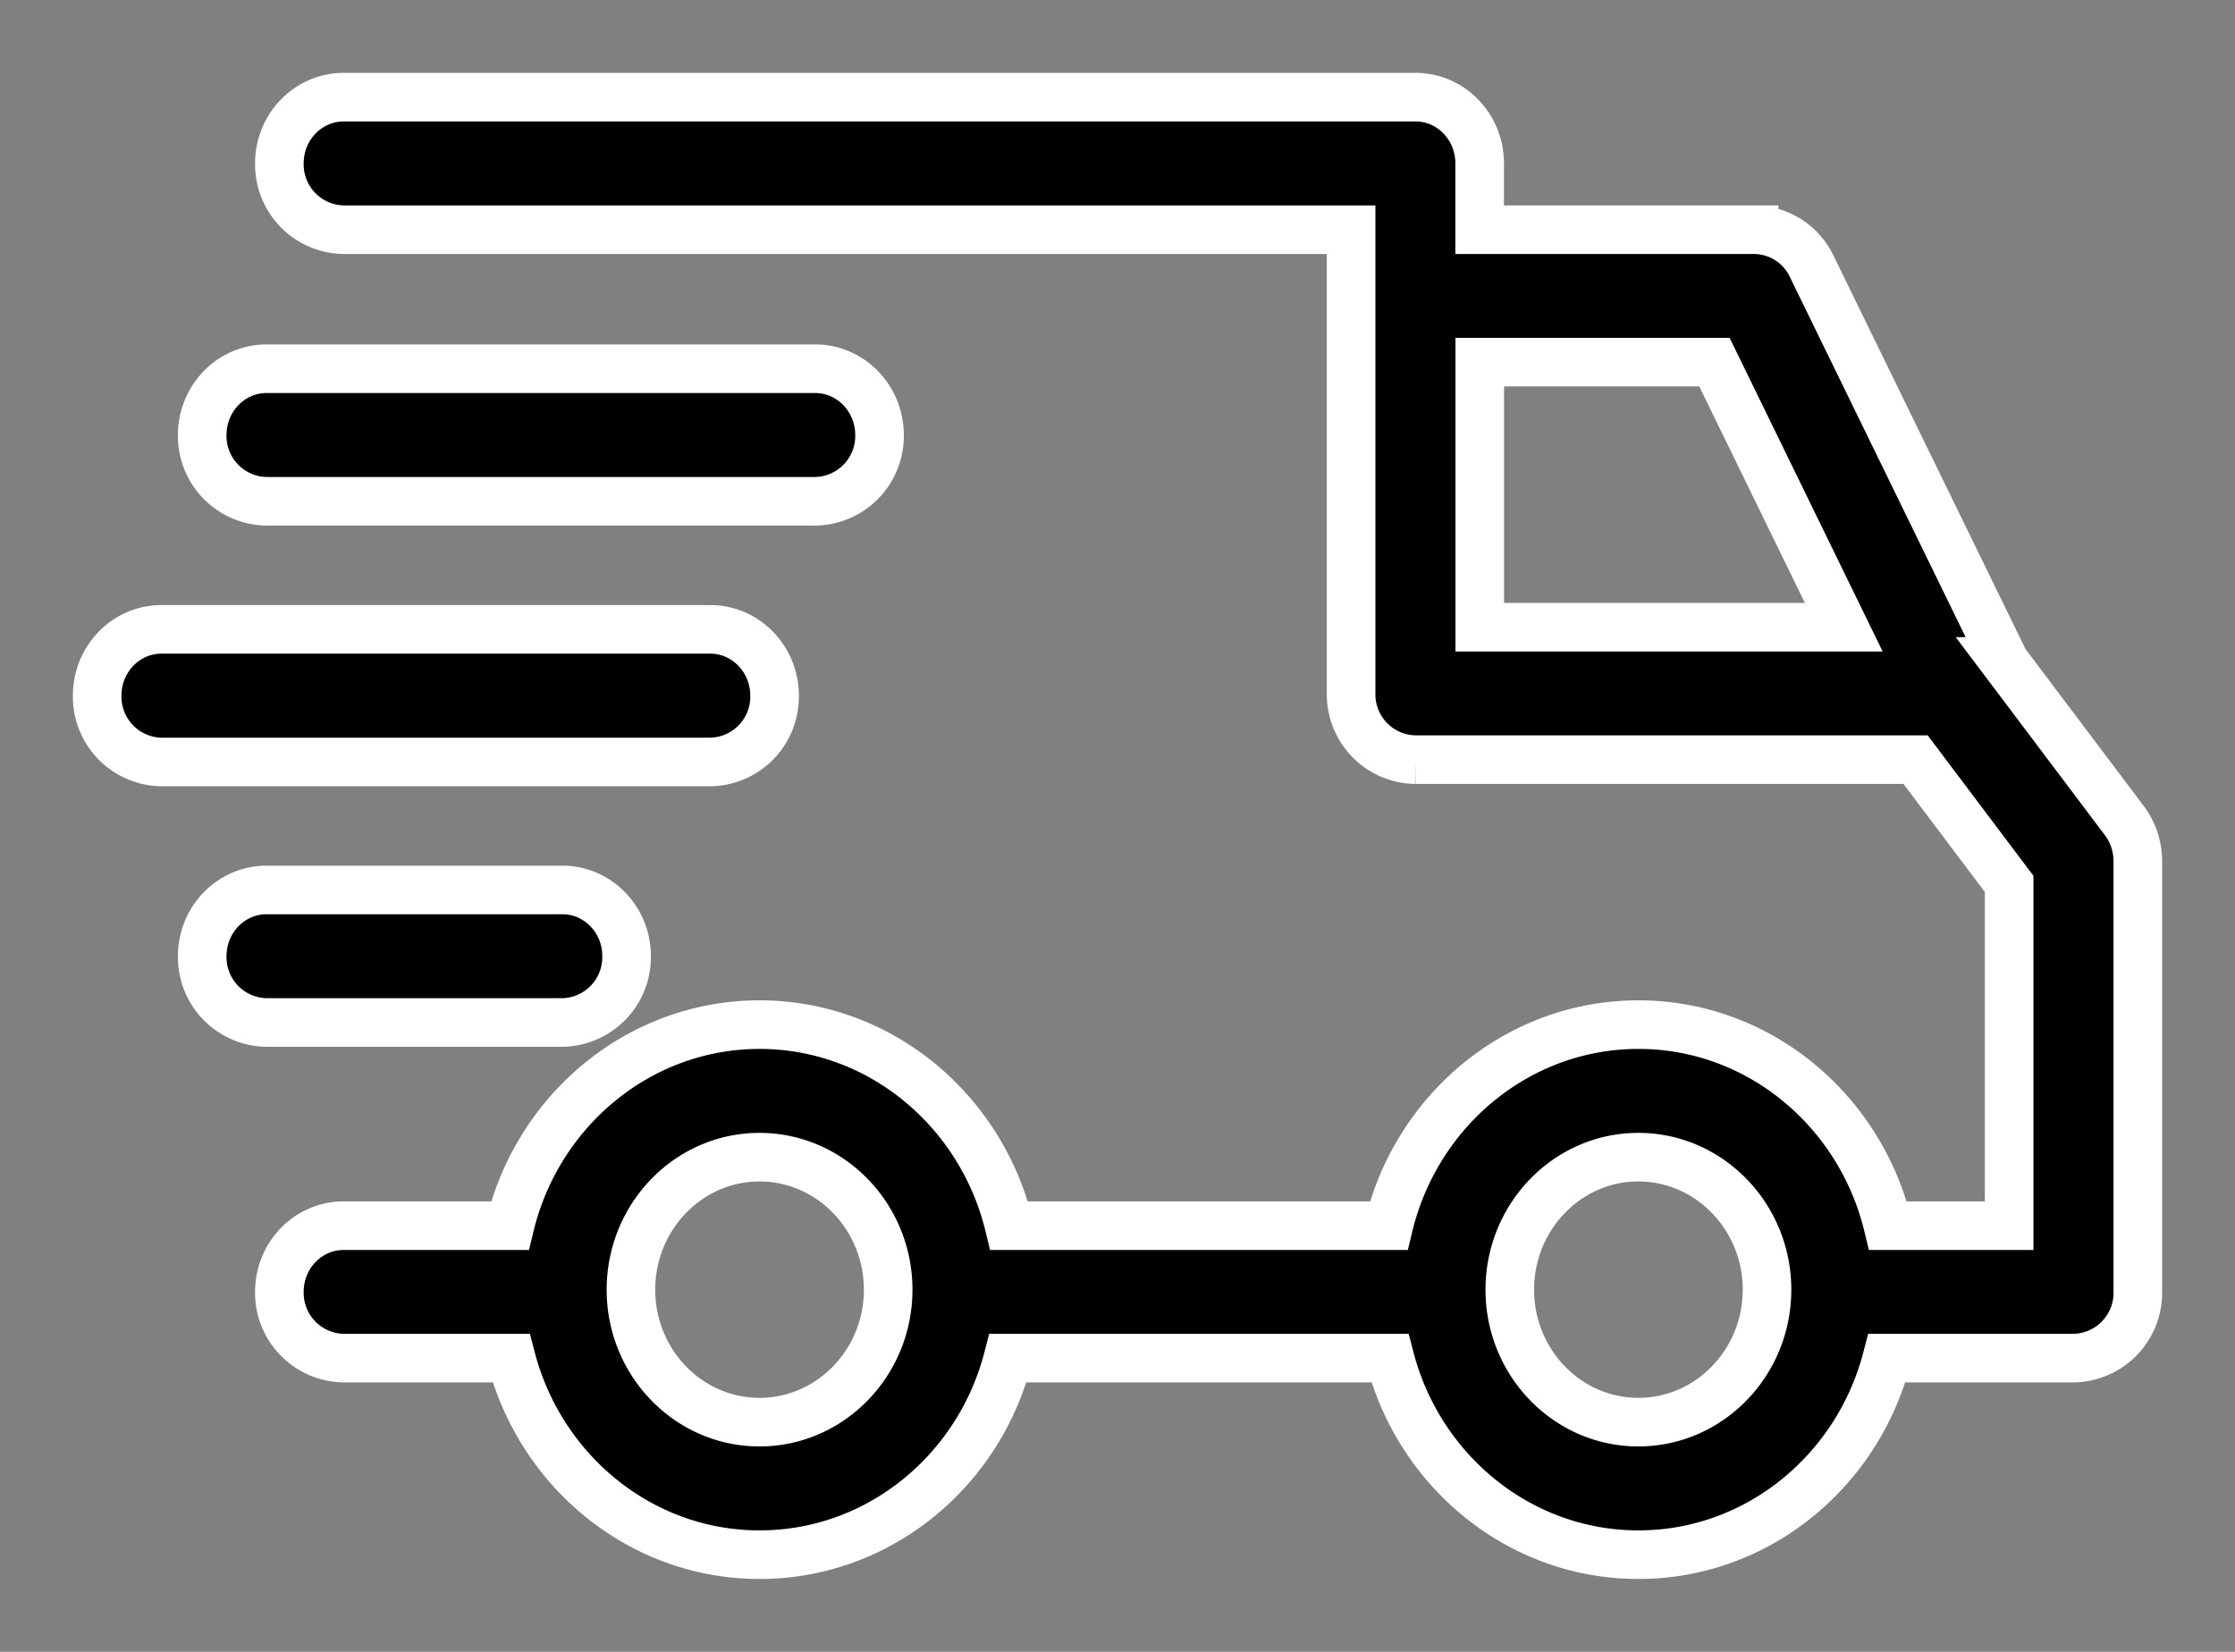 <svg xmlns="http://www.w3.org/2000/svg" width="23" height="17" viewBox="0 0 23 17"><rect x="0" y="0" width="23" height="17" fill="#808080" stroke="none"/><g><g><g><path d="M9.051 4.477a.672.672 0 0 1-.661.682H2.743a.672.672 0 0 1-.662-.682c0-.376.296-.682.662-.682H8.39c.365 0 .661.306.661.682zM7.971 7.16a.672.672 0 0 1-.662.682H1.662A.672.672 0 0 1 1 7.159c0-.377.296-.682.662-.682h5.647c.365 0 .662.306.662.682zM6.448 9.841a.672.672 0 0 1-.661.682H2.743a.672.672 0 0 1-.662-.682c0-.377.296-.682.662-.682h3.044c.365 0 .662.305.661.682zm11.195-6.114h-2.415v2.728h3.746zM9.14 13.273c0-.752-.594-1.364-1.324-1.364-.73 0-1.323.612-1.323 1.364 0 .752.593 1.363 1.323 1.363s1.324-.611 1.324-1.363zM16.86 16c-1.223 0-2.255-.86-2.557-2.023h-3.93C10.073 15.141 9.04 16 7.817 16c-1.223 0-2.255-.86-2.557-2.023H3.537a.672.672 0 0 1-.662-.682c0-.376.296-.681.662-.681h1.71c.287-1.187 1.33-2.069 2.57-2.069 1.238 0 2.281.882 2.568 2.069h3.906c.287-1.187 1.33-2.069 2.57-2.069 1.238 0 2.281.882 2.568 2.069h1.247V9.097l-.963-1.279h-5.147a.672.672 0 0 1-.662-.682V2.364H3.537a.672.672 0 0 1-.662-.682c0-.377.296-.682.662-.682h11.03c.365 0 .66.305.66.682v.682h2.824a.66.66 0 0 1 .592.375l1.985 4.068h-.001l1.234 1.638c.09.12.139.267.139.419v4.431a.672.672 0 0 1-.662.682h-1.92C19.116 15.141 18.084 16 16.86 16zm1.324-2.727c0-.752-.594-1.364-1.324-1.364-.73 0-1.323.612-1.323 1.364 0 .752.593 1.363 1.323 1.363s1.324-.611 1.324-1.363z"/><path fill="none" stroke="#fff" stroke-miterlimit="20" stroke-width=".5" d="M9.051 4.477a.672.672 0 0 1-.661.682H2.743a.672.672 0 0 1-.662-.682c0-.376.296-.682.662-.682H8.39c.365 0 .661.306.661.682zM7.971 7.16a.672.672 0 0 1-.662.682H1.662A.672.672 0 0 1 1 7.159c0-.377.296-.682.662-.682h5.647c.365 0 .662.306.662.682zM6.448 9.841a.672.672 0 0 1-.661.682H2.743a.672.672 0 0 1-.662-.682c0-.377.296-.682.662-.682h3.044c.365 0 .662.305.661.682zm11.195-6.114h-2.415v2.728h3.746zM9.14 13.273c0-.752-.594-1.364-1.324-1.364-.73 0-1.323.612-1.323 1.364 0 .752.593 1.363 1.323 1.363s1.324-.611 1.324-1.363zM16.86 16c-1.223 0-2.255-.86-2.557-2.023h-3.93C10.073 15.141 9.04 16 7.817 16c-1.223 0-2.255-.86-2.557-2.023H3.537a.672.672 0 0 1-.662-.682c0-.376.296-.681.662-.681h1.71c.287-1.187 1.33-2.069 2.57-2.069 1.238 0 2.281.882 2.568 2.069h3.906c.287-1.187 1.33-2.069 2.57-2.069 1.238 0 2.281.882 2.568 2.069h1.247V9.097l-.963-1.279h-5.147a.672.672 0 0 1-.662-.682V2.364H3.537a.672.672 0 0 1-.662-.682c0-.377.296-.682.662-.682h11.03c.365 0 .66.305.66.682v.682h2.824a.66.66 0 0 1 .592.375l1.985 4.068h-.001l1.234 1.638c.09.12.139.267.139.419v4.431a.672.672 0 0 1-.662.682h-1.92C19.116 15.141 18.084 16 16.86 16zm1.324-2.727c0-.752-.594-1.364-1.324-1.364-.73 0-1.323.612-1.323 1.364 0 .752.593 1.363 1.323 1.363s1.324-.611 1.324-1.363z"/></g></g></g></svg>